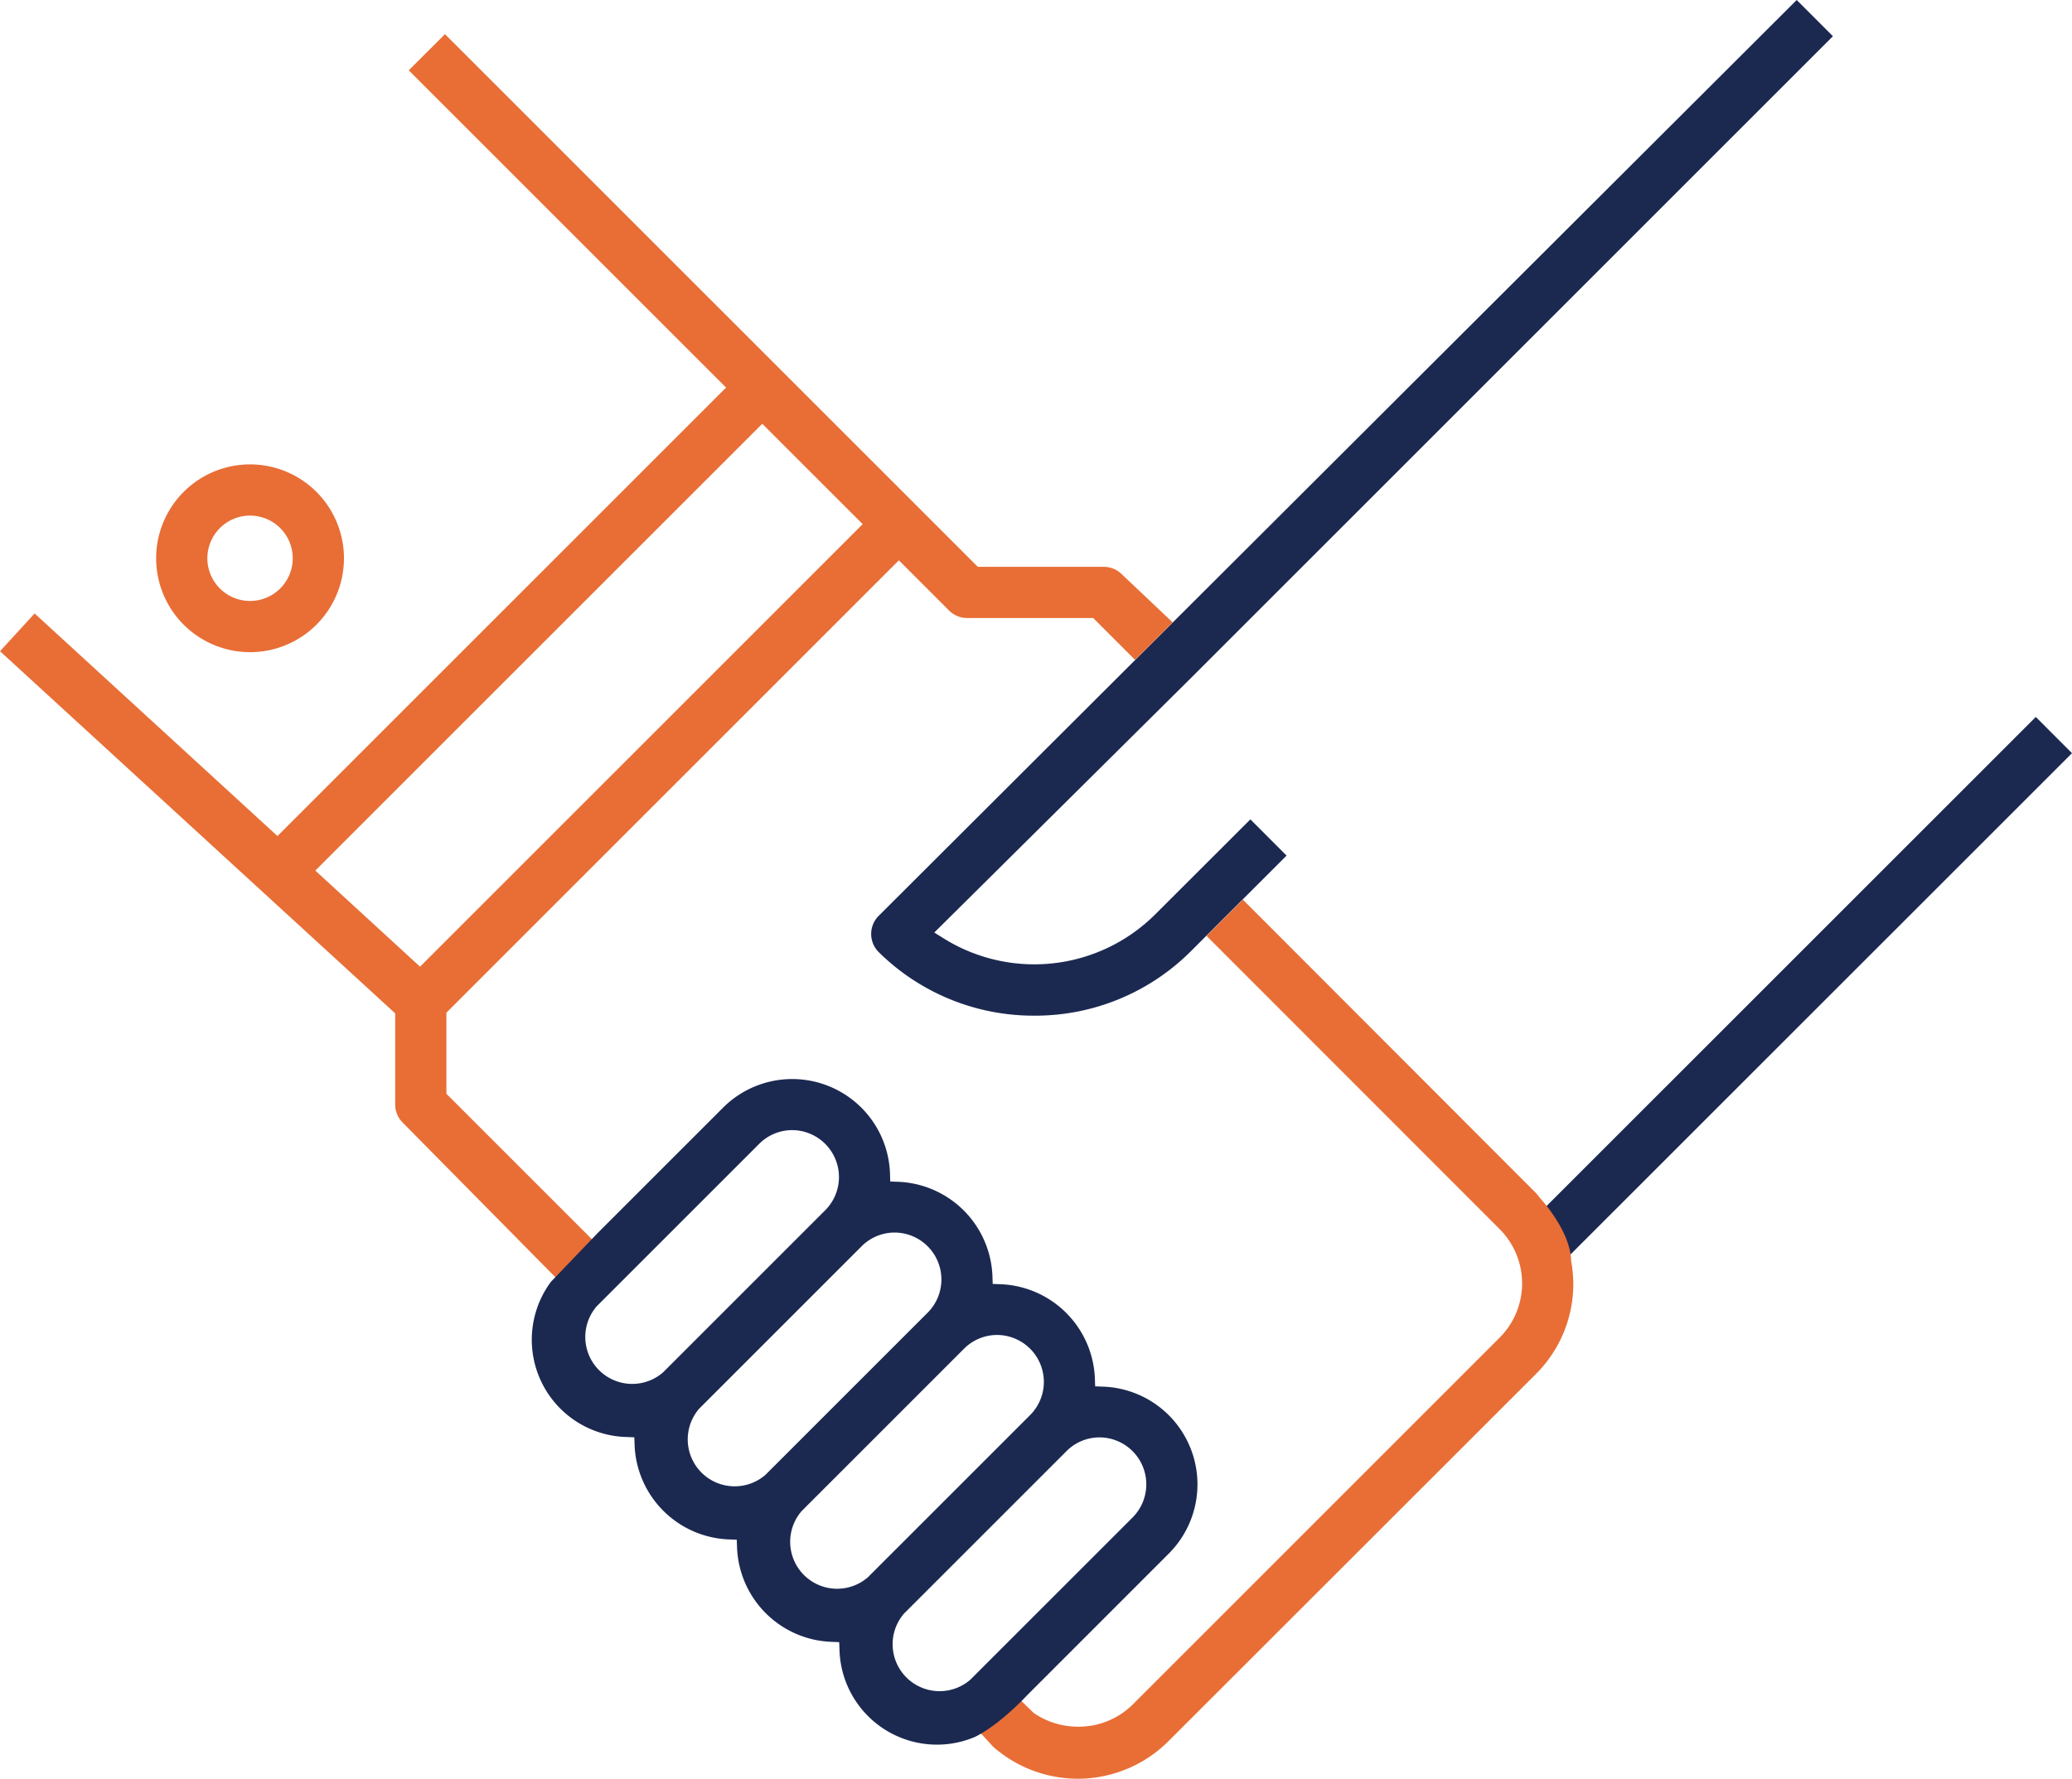 <?xml version="1.0" encoding="UTF-8"?> <svg xmlns="http://www.w3.org/2000/svg" viewBox="0 0 485.41 416.82"><defs><style>.cls-1{fill:#e86e36;}.cls-2{fill:#1b2951;}</style></defs><g id="Layer_2" data-name="Layer 2"><g id="_30" data-name="30"><path class="cls-1" d="M58.58,152.82a22,22,0,1,1,22-22A22,22,0,0,1,58.58,152.82Zm0-32a10,10,0,1,0,10,10A10,10,0,0,0,58.58,120.82Z"></path><path class="cls-2" d="M242.33,238a51.6,51.6,0,0,1-36.46-14.88,6,6,0,0,1,0-8.53L420.92,0l8.48,8.49L278.58,159.3v0l-59.7,59.22,2.14,1.34a40.13,40.13,0,0,0,49.57-5.55L292.93,192l8.48,8.49-22.34,22.33A51.56,51.56,0,0,1,242.33,238Z"></path><path class="cls-2" d="M367.76,294.12a33.72,33.72,0,0,0-6.06-10.9L476.93,168l8.48,8.49Z"></path><path class="cls-1" d="M94.34,263.06a6,6,0,0,1-1.76-4.24V237.46L0,152.6l8.11-8.85L65,195.91,170.1,90.82,95.76,16.48,104.24,8,229.07,132.82h29.51a6,6,0,0,1,4.24,1.76l11.91,11.27-8.81,8.79-9.82-9.82H226.58a6,6,0,0,1-4.24-1.75L210.58,131.3l-106,106v19l34.56,34.56-8.47,9ZM73.87,204,98.4,226.52l103.7-103.7L178.58,99.3Z"></path><path class="cls-1" d="M229.28,405.62l3.37,3.67A30,30,0,0,0,273.74,408l86.05-86a29.81,29.81,0,0,0,8.79-21.21,31.8,31.8,0,0,0-.53-5.48l0-.28v-.14c-.5-6.77-6.95-13.79-7.05-13.9s-.42-.5-.62-.76a5.82,5.82,0,0,0-.54-.66l-68.68-68.77-8.51,8.5L351.31,288a18,18,0,0,1,0,25.46l-86.06,86.06a17.94,17.94,0,0,1-12.64,5.09,18.31,18.31,0,0,1-10.43-3.2l-3.6-3.49Z"></path><path class="cls-2" d="M219.55,408.82a22.85,22.85,0,0,1-22.88-22.16l-.07-1.86-1.86-.07a23,23,0,0,1-22.07-22.07l-.07-1.86-1.86-.07a23,23,0,0,1-22.07-22.07l-.07-1.86-1.86-.07a22.8,22.8,0,0,1-17.68-36.36l11-11.48,29.34-29.34A22.92,22.92,0,0,1,208.5,275l.06,1.86,1.86.07A23,23,0,0,1,232.5,299l.06,1.86,1.86.07A23,23,0,0,1,256.5,323l.06,1.86,1.86.07A22.92,22.92,0,0,1,273.86,364l-33.3,33.31c-.12.13-6.16,6.7-12.11,9.68A22.76,22.76,0,0,1,219.55,408.82Zm38.06-72a10.92,10.92,0,0,0-7.75,3.21L211.79,378.1a11,11,0,0,0,15.52,15.51l38.06-38.06a11,11,0,0,0-7.76-18.73Zm-24-24a10.92,10.92,0,0,0-7.75,3.21L187.79,354.1a11,11,0,0,0,15.52,15.51l38.06-38.06a11,11,0,0,0-7.76-18.73Zm-24-24a10.92,10.92,0,0,0-7.75,3.21L163.79,330.1a11,11,0,0,0,15.52,15.51l38.06-38.06a11,11,0,0,0-7.76-18.73Zm-24-24a10.92,10.92,0,0,0-7.75,3.21L139.79,306.1a11,11,0,0,0,15.52,15.51l38.06-38.06a11,11,0,0,0-7.76-18.73Z"></path></g></g></svg> 